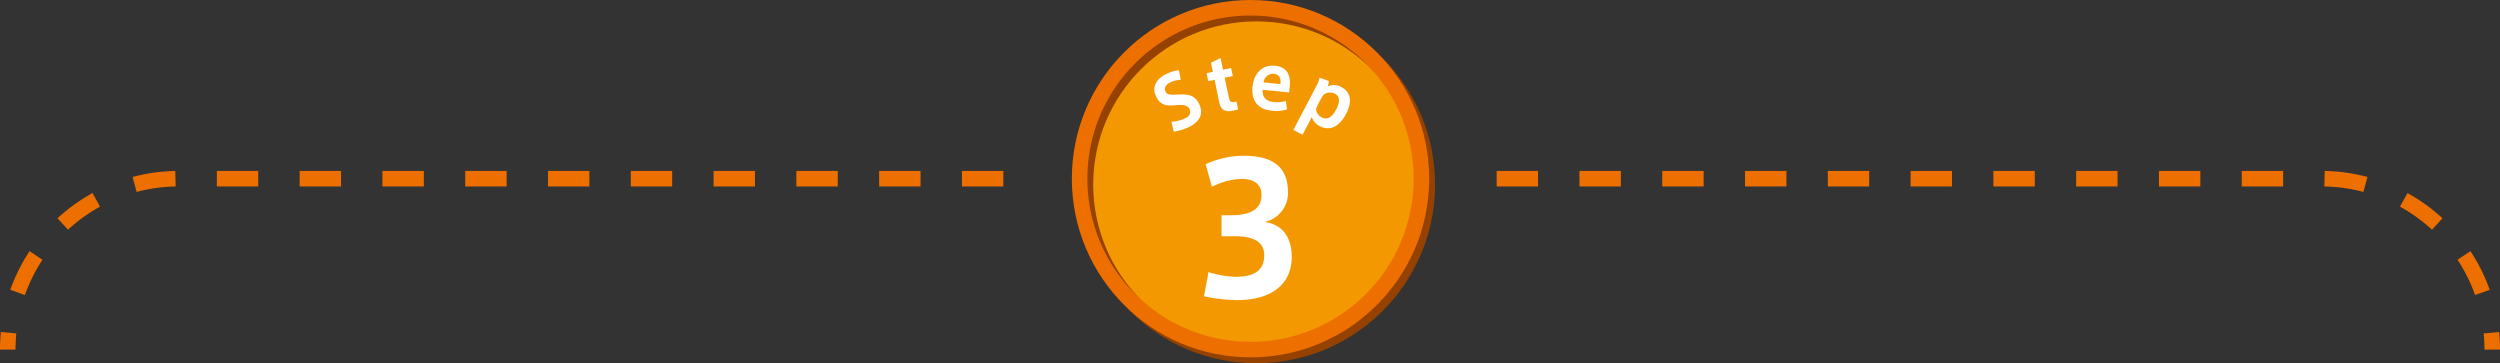 <svg xmlns="http://www.w3.org/2000/svg" viewBox="0 0 654.03 95.024"><rect x="0" y="0" width="654.03" height="95.024" fill="#333333" stroke="none"/><defs><style>.cls-1{fill:#f39800;}.cls-2{fill:#fff;}.cls-3,.cls-4,.cls-5{fill:none;stroke-miterlimit:10;stroke-width:4.061px;}.cls-3{stroke:#954100;}.cls-4,.cls-5{stroke:#ed6f00;}.cls-5{stroke-dasharray:10.829 10.829;}</style></defs><title>ttl_step03_sp</title><g id="レイヤー_2" data-name="レイヤー 2"><g id="レイヤー_1-2" data-name="レイヤー 1"><circle class="cls-1" cx="327.149" cy="46.744" r="44.714"/><path class="cls-2" d="M308.918,20.869a7.37,7.37,0,0,0-2.88.741c-.78.43-1.741,1.239-1.073,2.451.438.797,1.539.754,2.928.682,2.294-.116,4.387-.165,5.648,2.126,1.617,2.938.119,4.932-1.989,6.092a12.752,12.752,0,0,1-4.488,1.477l-.619-2.58a9.888,9.888,0,0,0,3.794-1.007,1.711,1.711,0,0,0,.878-2.452c-.484-.88-1.483-1.044-3.513-.879-2.206.198-3.837.144-4.997-1.965-1.646-2.988.386-5.036,1.996-5.923a10.048,10.048,0,0,1,3.81-1.254Z"/><path class="cls-2" d="M323.477,26.557l.431,2.06-1.157.3c-1.892.492-3.323.036-3.738-1.949l-1.271-6.086-1.651.345-.438-2.097,1.651-.345-.496-2.375,2.51-1.241.64,3.062,2.115-.441.438,2.097-2.115.441,1.047,5.01c.248,1.188.533,1.534,1.387,1.356Z"/><path class="cls-2" d="M333.229,26.694a8.731,8.731,0,0,0,3.171-.272l.292,2.22a10.09,10.09,0,0,1-3.9.333c-4.338-.436-5.424-3.287-5.125-6.268.337-3.356,2.379-5.857,5.98-5.496,3.207.322,4.036,2.691,3.767,5.369l-.16,1.604-6.922-.694c-.129,1.854.842,2.999,2.879,3.203Zm-.096-7.401a2.511,2.511,0,0,0-2.55,2.259l4.394.441c.146-1.452-.222-2.537-1.824-2.698Z"/><path class="cls-2" d="M350.881,22.749c2.702,1.415,2.822,4.087,1.267,7.058-1.521,2.903-3.903,4.758-6.975,3.149a3.97,3.97,0,0,1-1.99-2.326l-2.417,4.616-2.4-1.257,5.994-11.447a9.278,9.278,0,0,0,.88-2.212l2.374.857a3.724,3.724,0,0,1-.272,1.419,4.034,4.034,0,0,1,3.523.134Zm-5.84,4.128a9.807,9.807,0,0,0-.762,1.74,2.742,2.742,0,0,0,1.495,2.087c1.679.879,2.888-.369,3.819-2.148.888-1.695,1.079-3.285-.331-4.023a2.761,2.761,0,0,0-2.962.225,7.976,7.976,0,0,0-.864,1.364Z"/><path class="cls-2" d="M337.93,67.251c0,6.39-4.354,11.265-14.483,11.265a45.269,45.269,0,0,1-8.473-.994L316.156,71.18a26.258,26.258,0,0,0,7.147,1.23c4.07,0,7.432-1.136,7.432-5.68,0-3.219-2.509-4.923-7.526-4.923H319.565V56.317h2.225c5.917,0,8.236-1.893,8.236-5.349,0-2.792-2.083-4.165-5.064-4.165a17.765,17.765,0,0,0-7.905,2.083l-1.656-5.917a24.053,24.053,0,0,1,9.893-2.225c7.053,0,11.644,2.462,11.644,9.467a7.715,7.715,0,0,1-6.105,7.857C335.185,58.636,337.93,61.713,337.93,67.251Z"/><circle class="cls-3" cx="328.684" cy="48.279" r="44.714"/><circle class="cls-4" cx="327.149" cy="46.744" r="44.714"/><path class="cls-5" d="M391.545,46.744H607.286a44.714,44.714,0,0,1,44.714,44.714v0"/><path class="cls-5" d="M262.485,46.744H46.744a44.714,44.714,0,0,0-44.714,44.714v0"/></g></g></svg>
